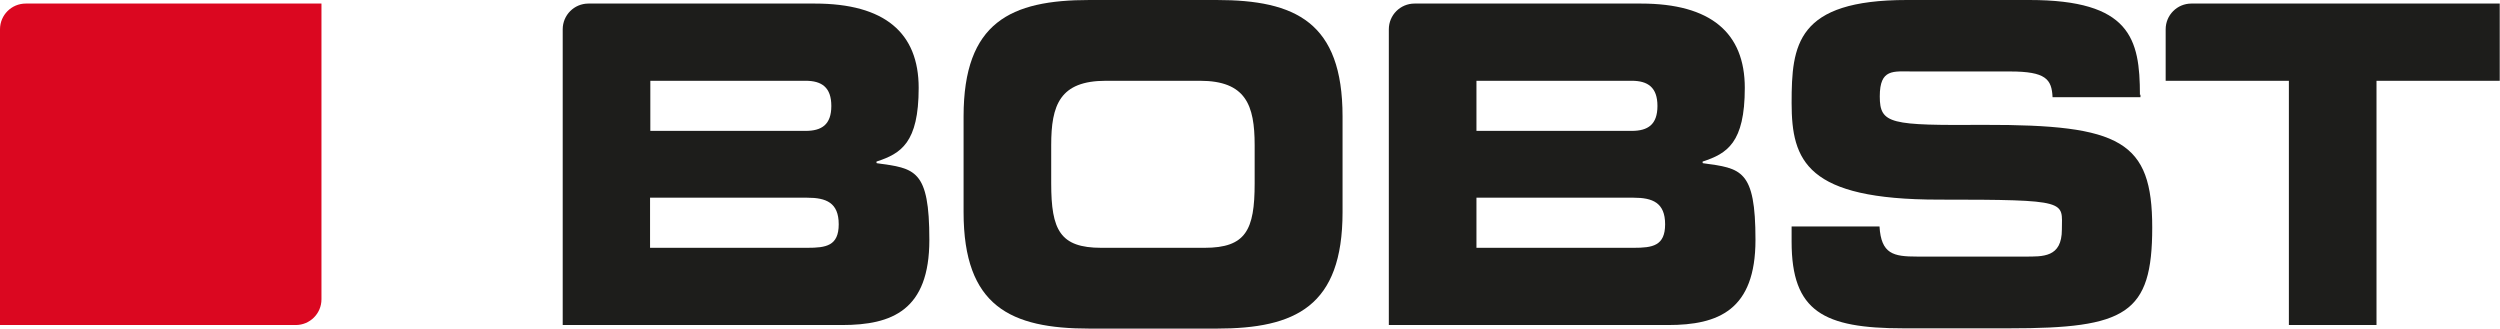 <?xml version="1.0" encoding="UTF-8"?> <svg xmlns="http://www.w3.org/2000/svg" viewBox="0 0 913 120"><path d="m0 118.7h108c5.2 0 9.4-4.2 9.4-9.4v-108h-108c-5.2 0-9.4 4.2-9.4 9.4z" fill="#db0720"></path><g fill="#1d1d1b"><path d="m351.9 42.5c0-34.4 17.2-42.5 46-42.5h46.4c28.8 0 46 8.1 46 42.5v35c0 34.4-17.2 42.5-46 42.5h-46.4c-28.8 0-46-8.1-46-42.5zm32 24.5c0 17 3.2 23.5 18.3 23.5h37.7c15.1 0 18.3-6.5 18.3-23.5v-14c0-14.6-3.2-23.5-20-23.5h-34.3c-16.9 0-20 8.9-20 23.5z"></path><path d="m781.5 34.7c0-20.6-3.5-34.7-40.4-34.7h-44.7c-40.4 0-42.1 16.4-42.1 37.6s5.5 35.3 53.7 35.3 45 .6 45 10.9-6.9 9.9-13.7 9.9h-39.2c-8.6 0-13.1-.9-13.7-11h-32.1v5.6c0 25.5 11.7 31.6 40.8 31.6h38.8c42.5 0 52.1-5.2 52.1-36.8s-11.5-37.6-61.3-37.5c-34.3.2-38.2-.2-38.2-10.4s4.9-9.1 12.1-9.1h35.5c13 0 15.2 2.8 15.5 9.4h32.1v-1z"></path><path d="m912.9 1.3v28.2h-45v89.2h-32v-89.2h-45v-18.8c0-5.2 4.2-9.4 9.4-9.4h112.6s0 0 0 0z"></path><path d="m621.8 59.5v-.5c8.9-2.9 15.4-6.8 15.4-26.9s-12.4-30.8-37.9-30.8h-82.7c-5.2 0-9.4 4.2-9.4 9.4v108h102c18.3 0 31.9-5.4 31.9-31.1s-5.2-26.1-19.2-28zm-82.6-30h56.7c5.9 0 9.4 2.4 9.4 9.2s-3.5 9.1-9.4 9.1h-56.7zm57.4 61h-57.4v-18.3h57.4c6.9 0 11.5 1.8 11.5 9.7s-4.6 8.6-11.5 8.6z"></path><path d="m320.1 59.5v-.5c8.9-2.9 15.4-6.8 15.4-26.9s-12.4-30.8-37.9-30.8h-82.7c-5.2 0-9.4 4.2-9.4 9.4v108h102c18.3 0 31.9-5.4 31.9-31.1s-5.2-26.1-19.2-28zm-82.6-30h56.7c5.9 0 9.4 2.4 9.4 9.2s-3.5 9.1-9.4 9.1h-56.7zm57.3 61h-57.4v-18.3h57.4c6.9 0 11.5 1.8 11.5 9.7s-4.6 8.6-11.5 8.6z"></path></g></svg> 